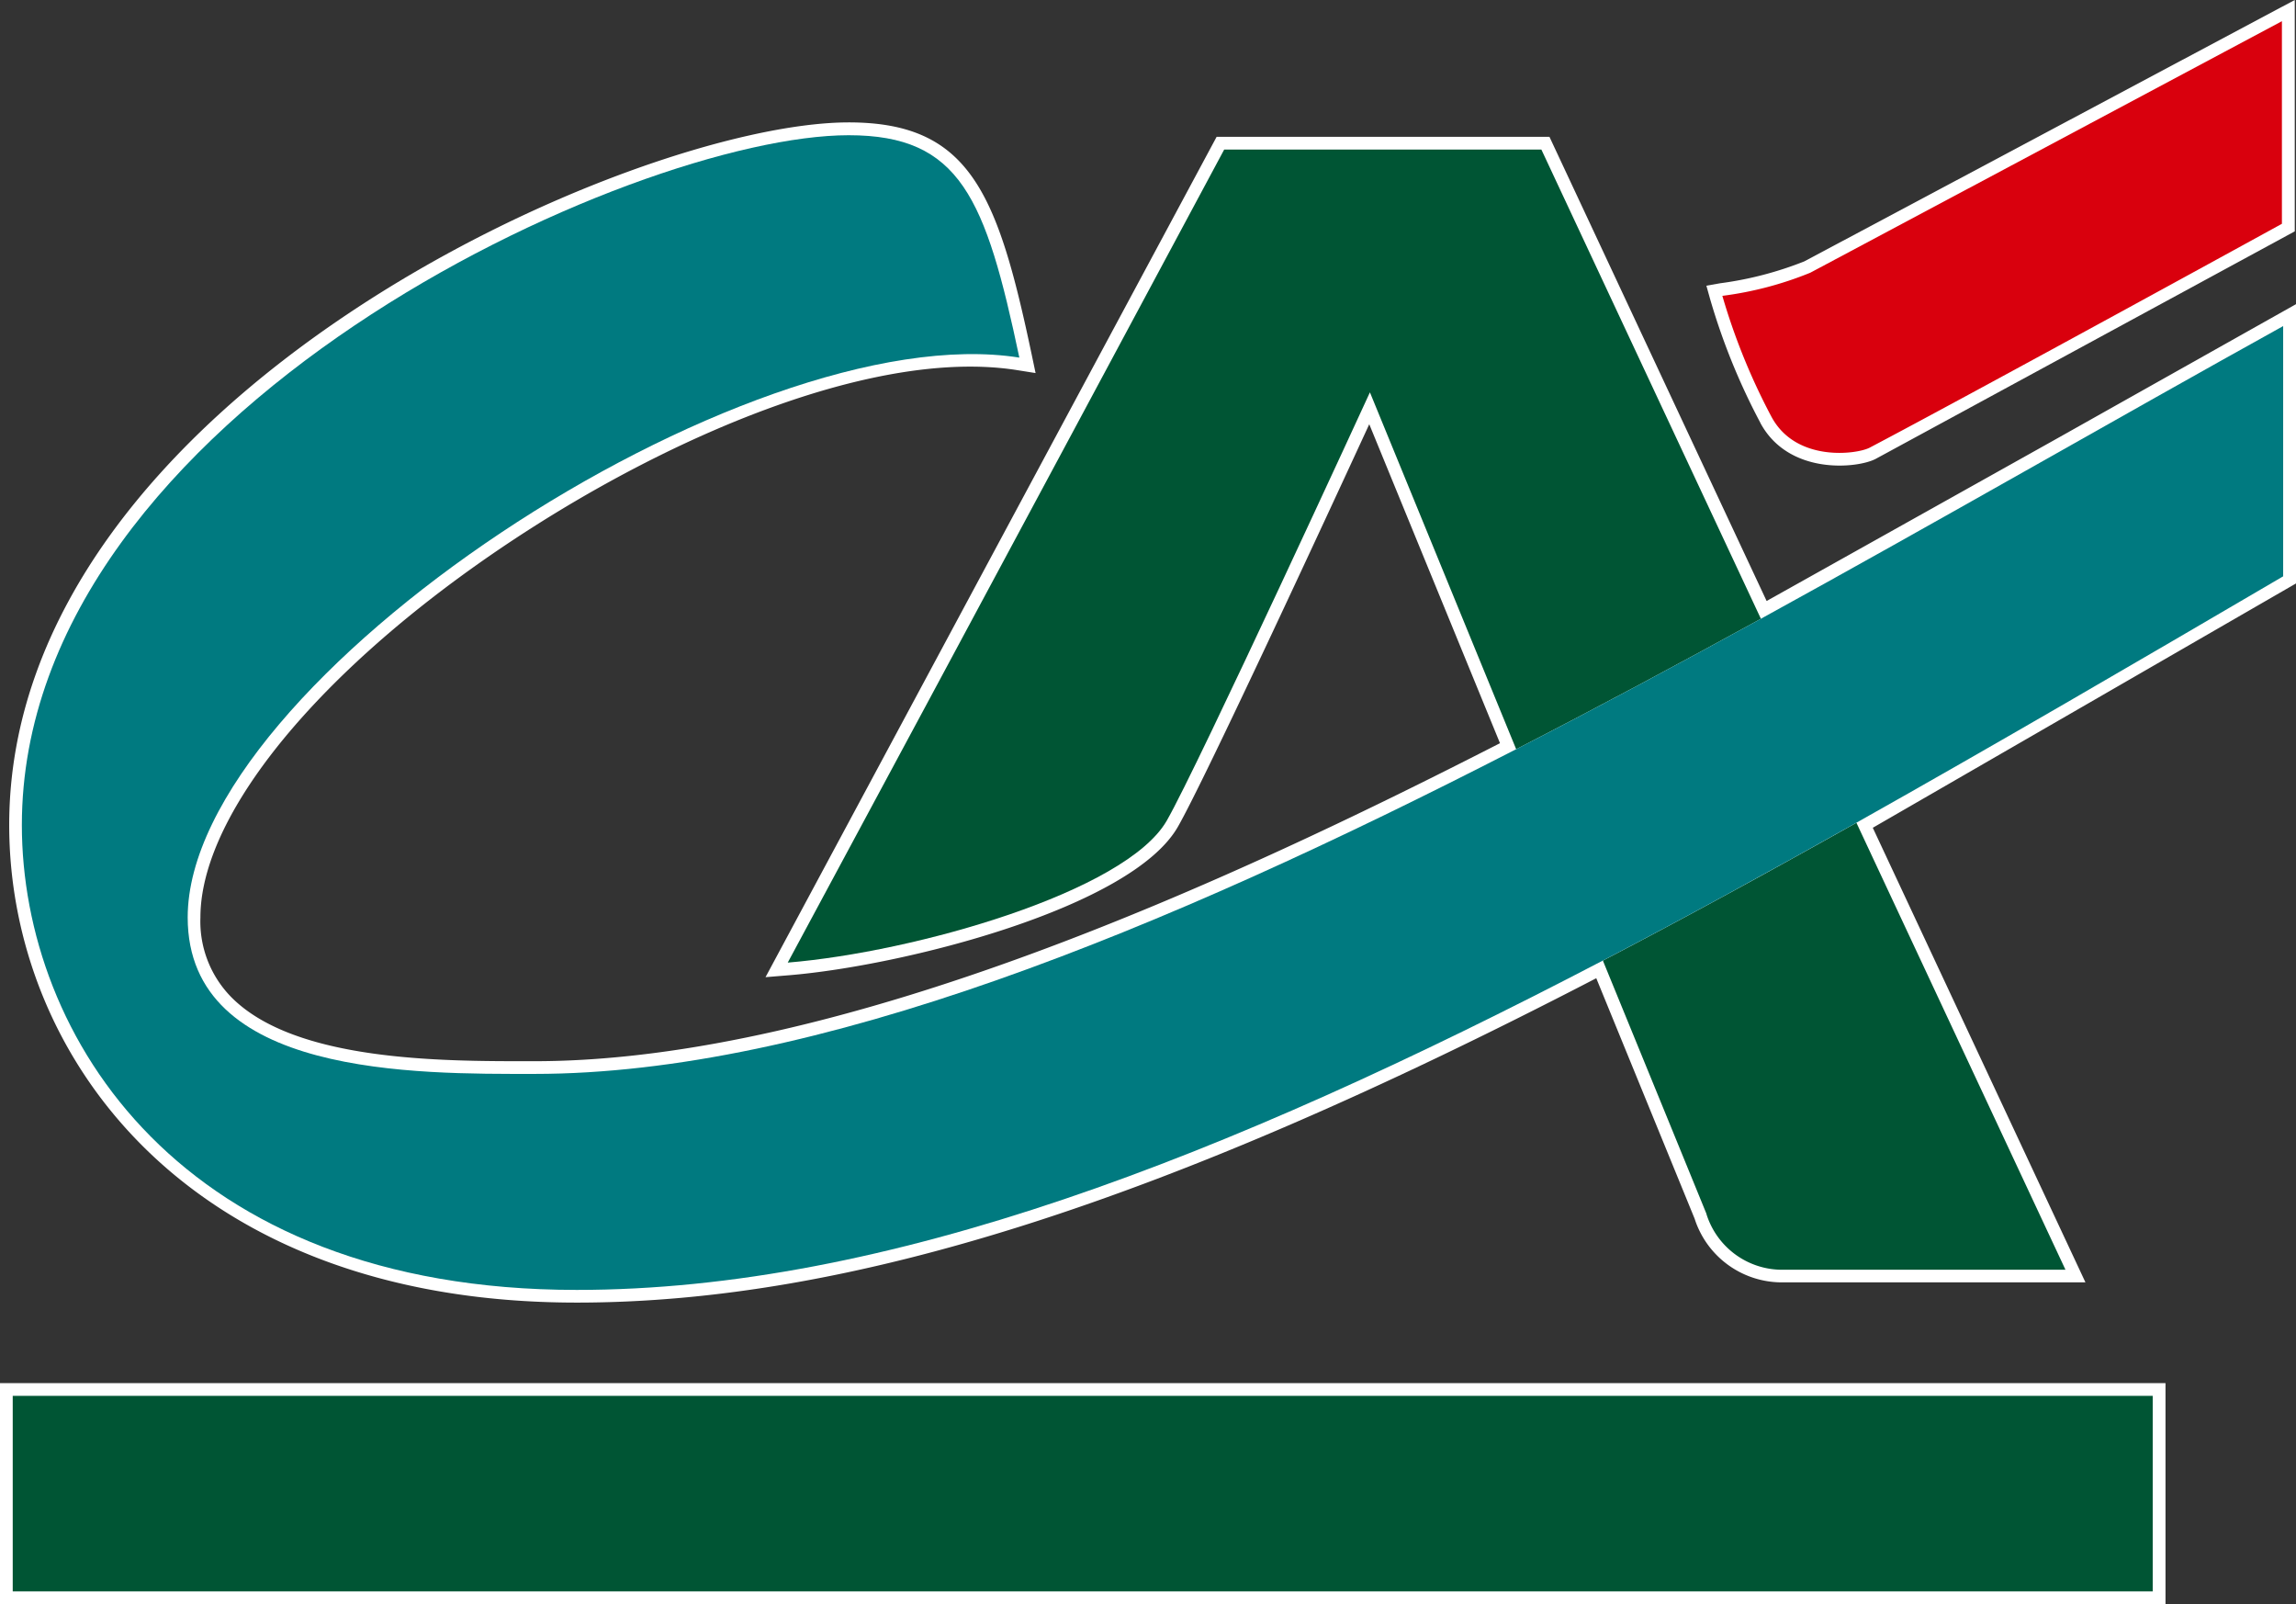 <?xml version="1.0" encoding="UTF-8"?> <svg xmlns="http://www.w3.org/2000/svg" xmlns:xlink="http://www.w3.org/1999/xlink" id="Groupe_87" data-name="Groupe 87" width="101.043" height="70.573" viewBox="0 0 101.043 70.573"><rect x="0" y="0" width="101.043" height="70.573" fill="#333333" stroke="none"/><defs><clipPath id="clip-path"><rect id="Rectangle_24" data-name="Rectangle 24" width="101.043" height="70.573" fill="none"></rect></clipPath></defs><path id="Tracé_91" data-name="Tracé 91" d="M94.736,96.353H0v9.722H95.3V96.353Z" transform="translate(0 -35.502)" fill="#fff"></path><g id="Groupe_42" data-name="Groupe 42" transform="translate(0 0)"><g id="Groupe_41" data-name="Groupe 41" clip-path="url(#clip-path)"><path id="Tracé_92" data-name="Tracé 92" d="M121.278,18.6c1.245,2.325,4.282,2.008,5.076,1.59L144.8,10.178l0-10.178-.822.437L123.214,11.5a15.484,15.484,0,0,1-3.7.962l-.608.107.166.594a28.485,28.485,0,0,0,2.207,5.433" transform="translate(-43.811 0)" fill="#fff" fill-rule="evenodd"></path><path id="Tracé_93" data-name="Tracé 93" d="M25.618,60.452c11.992,0,25.853-4.41,44.867-14.271l4.329,10.581a4.032,4.032,0,0,0,3.808,2.8H92.013l-9.359-20,18.625-10.749,0-12.287L90.694,22.475l-12.712,7.11L68.425,9.164H53.777L33.925,46.135l1.024-.084C39.982,45.637,50,43.1,52.065,39.532c1.172-2.029,6.691-13.954,8.43-17.724l5.753,14.033c-11.875,6.077-28.99,13.991-42.5,13.991H23.47c-3.827,0-10.23,0-13.028-2.791a4.748,4.748,0,0,1-1.386-3.535c0-3.447,3.037-8.018,8.333-12.542C25.008,24.458,37.279,18.2,45.01,19.43l.8.127-.168-.8c-1.5-7.111-2.721-10.228-8.057-10.228C28.088,8.533.641,20.674.641,39.441c0,10.119,7.815,21.011,24.977,21.011" transform="translate(-0.236 -3.144)" fill="#fff" fill-rule="evenodd"></path><rect id="Rectangle_23" data-name="Rectangle 23" width="94.177" height="8.603" transform="translate(0.56 61.411)" fill="#005534"></rect><path id="Tracé_94" data-name="Tracé 94" d="M144.646,1.475v8.914s-13.467,7.389-18.142,9.849c-.551.291-3.24.659-4.322-1.359a27.98,27.98,0,0,1-2.161-5.32,15.394,15.394,0,0,0,3.868-1.017c5.193-2.764,20.758-11.067,20.758-11.067" transform="translate(-44.223 -0.543)" fill="#d9000d" fill-rule="evenodd"></path><path id="Tracé_95" data-name="Tracé 95" d="M88.058,10.418H74.1S62.677,31.735,54.892,46.189c5.593-.46,14.872-3.109,16.678-6.241C72.936,37.58,80.513,21.1,80.513,21.1s3.052,7.44,6.436,15.7c3.582-1.84,7.181-3.767,10.77-5.738Z" transform="translate(-20.225 -3.839)" fill="#005534" fill-rule="evenodd"></path><path id="Tracé_96" data-name="Tracé 96" d="M116.248,74.526a3.491,3.491,0,0,0,3.29,2.456H132.05l-9.2-19.666c-3.807,2.139-7.527,4.171-11.158,6.065,1.977,4.826,3.7,9.04,4.56,11.145" transform="translate(-41.152 -21.119)" fill="#005534" fill-rule="evenodd"></path><path id="Tracé_97" data-name="Tracé 97" d="M78.056,30.694c-3.589,1.971-7.188,3.9-10.77,5.738C51.669,44.454,36.411,50.718,24.078,50.718c-5.148,0-15.256.133-15.256-6.886,0-10.4,24.582-26.532,36.6-24.628-1.485-7.024-2.6-9.784-7.51-9.784-9.461,0-36.388,12.192-36.388,30.349,0,9.275,6.984,20.452,24.419,20.452,13.617,0,28.491-5.8,45.153-14.487,3.631-1.893,7.351-3.926,11.158-6.065,6.03-3.388,12.275-7.03,18.786-10.842V17.817c-7.393,4.1-15.163,8.581-22.986,12.877" transform="translate(-0.562 -3.471)" fill="#007a80" fill-rule="evenodd"></path></g></g></svg> 